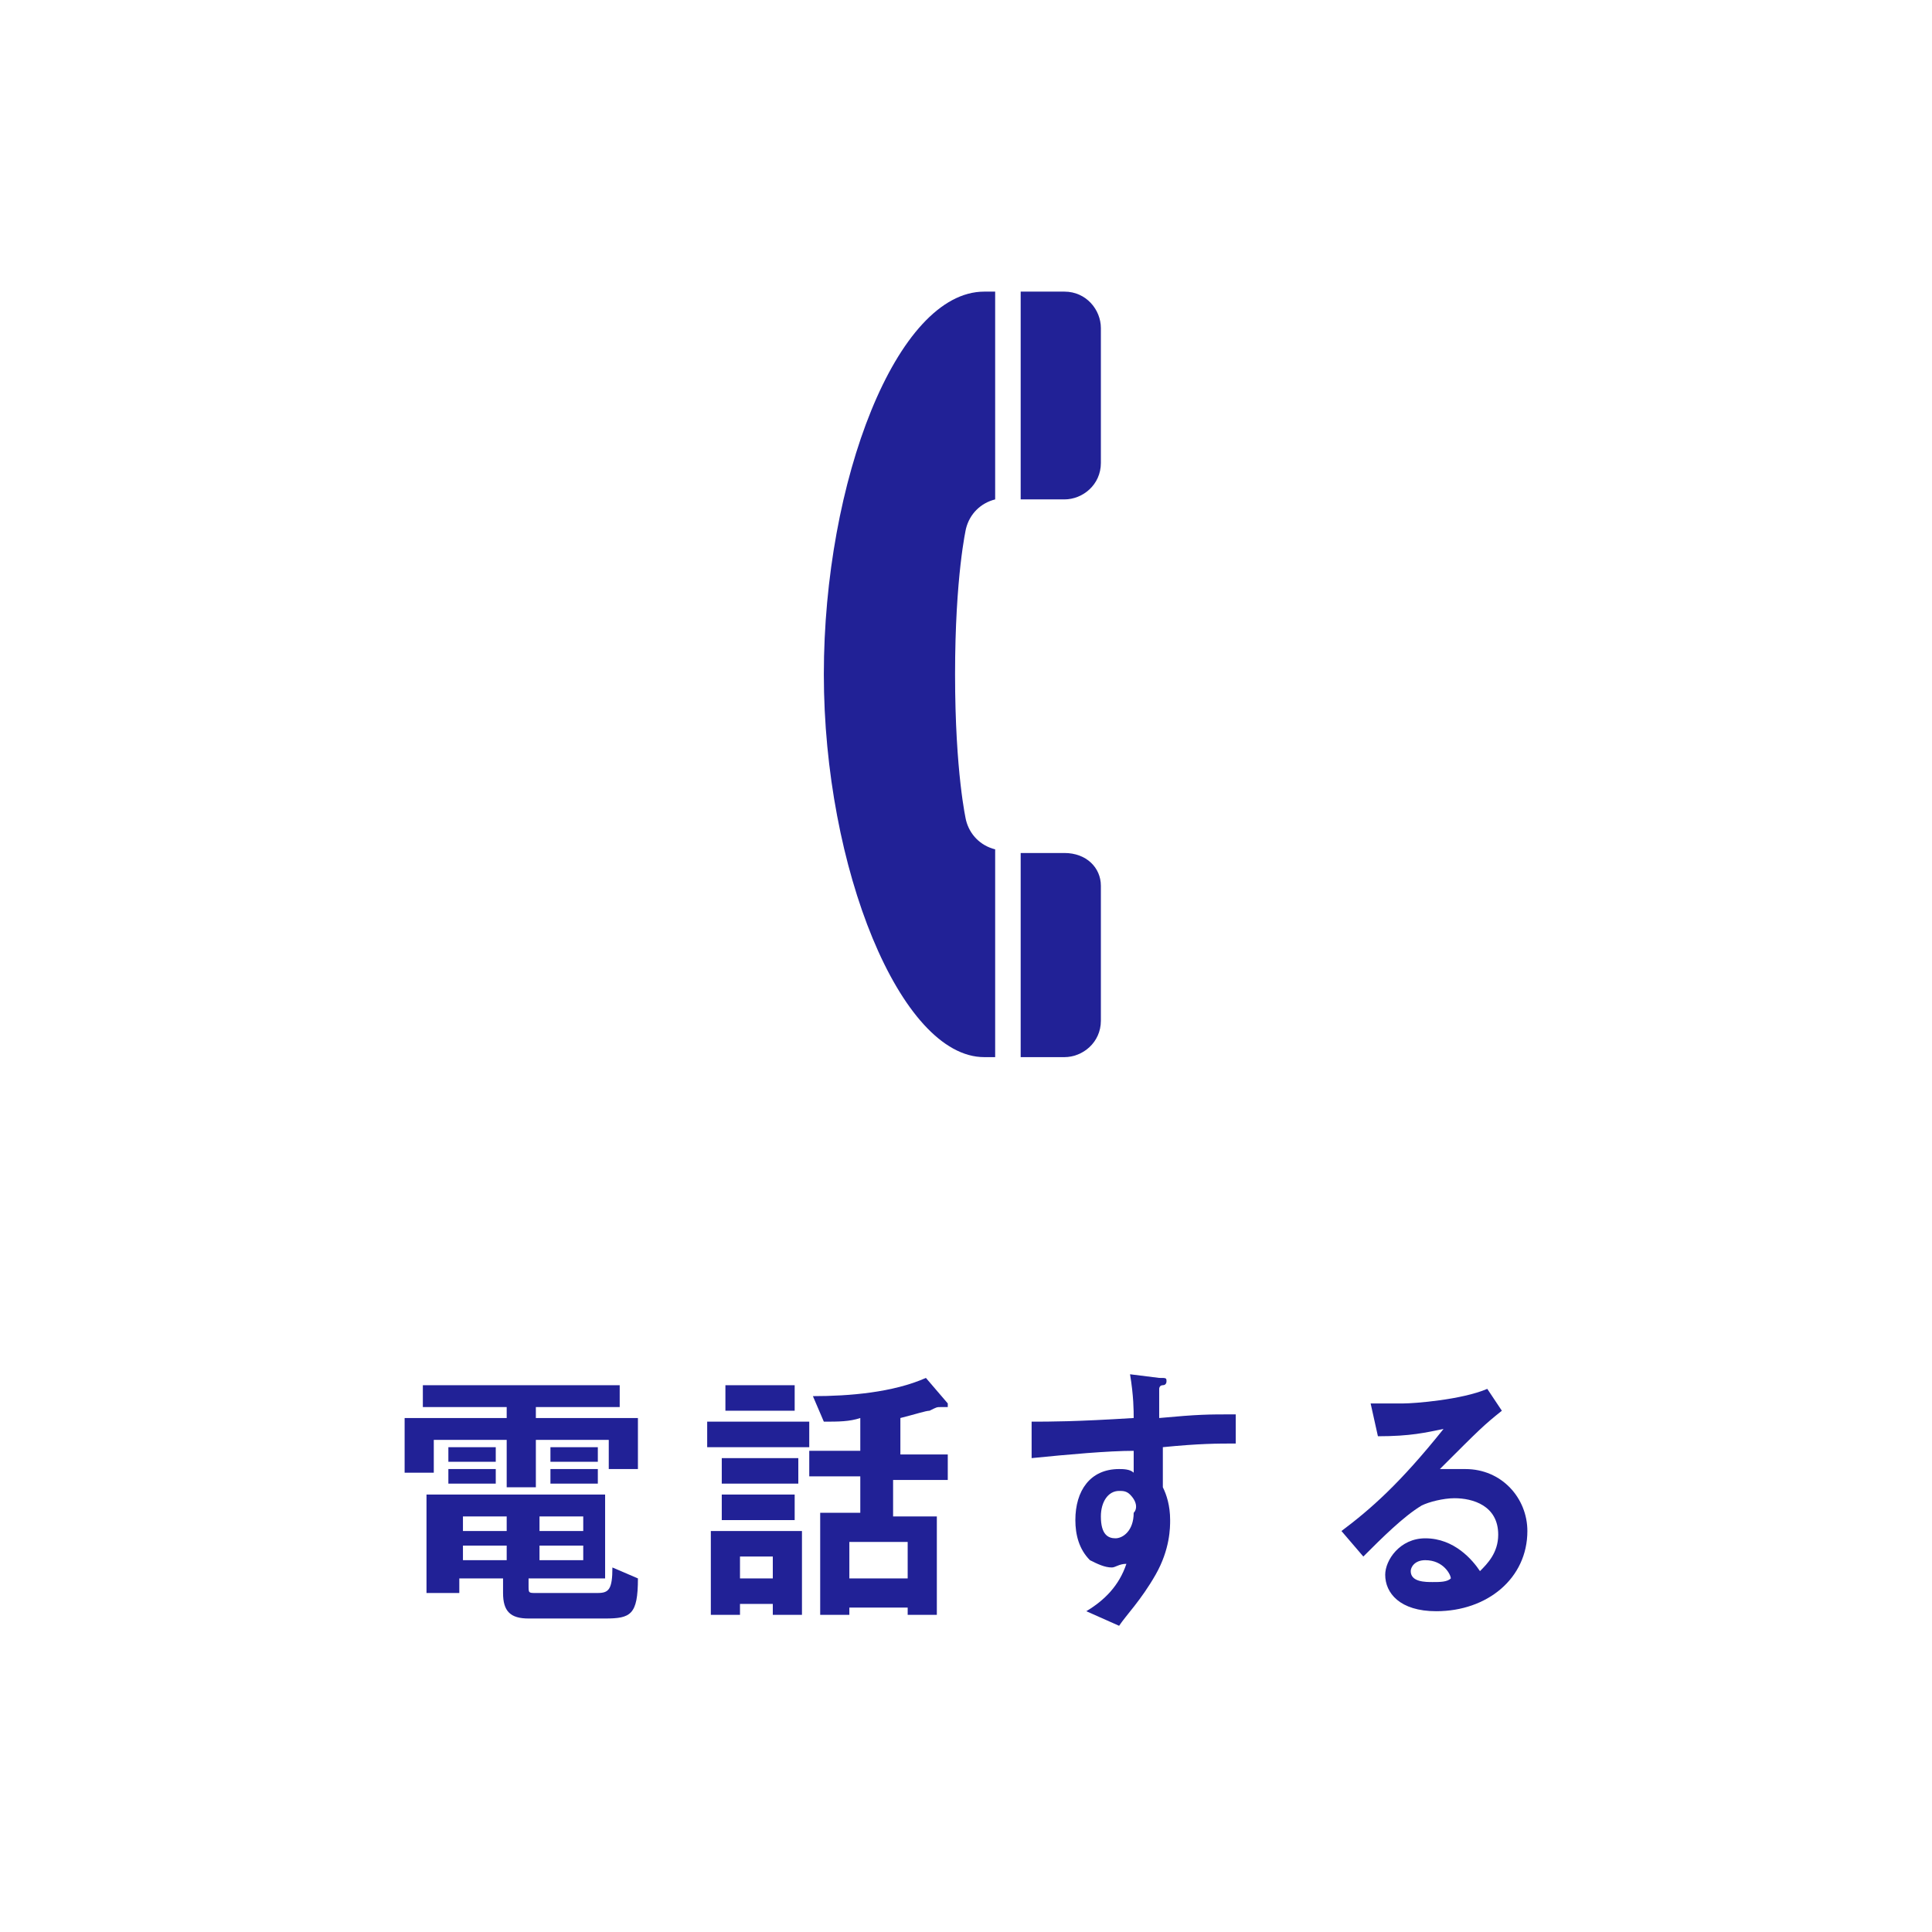 <?xml version="1.0" encoding="utf-8"?>
<!-- Generator: Adobe Illustrator 24.0.1, SVG Export Plug-In . SVG Version: 6.00 Build 0)  -->
<svg version="1.1" id="レイヤー_1" xmlns="http://www.w3.org/2000/svg" xmlns:xlink="http://www.w3.org/1999/xlink" x="0px"
	 y="0px" viewBox="0 0 53 53" style="enable-background:new 0 0 53 53;" xml:space="preserve">
<style type="text/css">
	.st0{fill:#212196;}
</style>
<g>
	<path class="st0" d="M29.2,8c0,0-0.1,0-1.2,0v5.7h1.2c0.5,0,1-0.4,1-1V9C30.2,8.5,29.8,8,29.2,8z"/>
	<path class="st0" d="M22.6,18.5c0,5.3,2.1,10.5,4.4,10.5c0.1,0,0.2,0,0.3,0v-5.7c-0.4-0.1-0.7-0.4-0.8-0.8c0,0-0.3-1.3-0.3-4
		s0.3-4,0.3-4c0.1-0.4,0.4-0.7,0.8-0.8V8c-0.1,0-0.2,0-0.3,0C24.6,8,22.6,13.2,22.6,18.5z"/>
	<path class="st0" d="M29.2,23.4H28V29c1.1,0,1.2,0,1.2,0c0.5,0,1-0.4,1-1v-3.7C30.2,23.8,29.8,23.4,29.2,23.4z"/>
</g>
<g>
	<path class="st0" d="M16.7,40.4v-0.9h-2v1.3h-0.8v-1.3h-2v0.9h-0.8v-1.5h2.8v-0.3h-2.3V38h5.4v0.6h-2.3v0.3h2.8v1.4H16.7z
		 M16.6,44.4h-2.1c-0.5,0-0.7-0.2-0.7-0.7v-0.4h-1.2v0.4h-0.9V41h4.9v2.3h-2.1v0.2c0,0.2,0,0.2,0.2,0.2h1.7c0.3,0,0.4-0.1,0.4-0.7
		l0.7,0.3C17.5,44.3,17.3,44.4,16.6,44.4z M12.3,40.1v-0.4h1.3v0.4H12.3z M12.3,40.7v-0.4h1.3v0.4H12.3z M13.9,41.6h-1.2v0.4h1.2
		V41.6z M13.9,42.4h-1.2v0.4h1.2V42.4z M16,41.6h-1.2v0.4H16V41.6z M16,42.4h-1.2v0.4H16V42.4z M15.1,40.1v-0.4h1.3v0.4H15.1z
		 M15.1,40.7v-0.4h1.3v0.4H15.1z"/>
	<path class="st0" d="M19.4,39.7V39h2.8v0.7H19.4z M21.2,44.2V44h-0.9v0.3h-0.8V42H22v2.3H21.2z M19.8,40.6V40h2.1v0.7H19.8z
		 M19.8,41.6V41h2v0.7H19.8z M19.9,38.7V38h1.9v0.7H19.9z M21.2,42.7h-0.9v0.6h0.9V42.7z M24.5,40.6v1h1.2v2.7h-0.8v-0.2h-1.6v0.2
		h-0.8v-2.8h1.1v-1h-1.4v-0.7h1.4v-0.9C23.3,39,23,39,22.6,39l-0.3-0.7c1,0,2.2-0.1,3.1-0.5l0.6,0.7c0,0,0,0,0,0.1c0,0,0,0,0,0
		c0,0-0.2,0-0.2,0c-0.1,0-0.1,0-0.3,0.1c-0.1,0-0.4,0.1-0.8,0.2v1H26v0.7H24.5z M24.9,42.3h-1.6v1h1.6V42.3z"/>
	<path class="st0" d="M31.9,39.7v1.1c0.1,0.2,0.2,0.5,0.2,0.9c0,0.2,0,0.8-0.4,1.5c-0.4,0.7-0.8,1.1-1,1.4l-0.9-0.4
		c0.5-0.3,0.9-0.7,1.1-1.3c-0.2,0-0.3,0.1-0.4,0.1c-0.2,0-0.4-0.1-0.6-0.2c-0.3-0.3-0.4-0.7-0.4-1.1c0-0.8,0.4-1.4,1.2-1.4
		c0.1,0,0.3,0,0.4,0.1l0-0.6c-0.7,0-1.8,0.1-2.8,0.2V39c0.5,0,1.2,0,2.8-0.1c0-0.2,0-0.6-0.1-1.2l0.8,0.1c0.2,0,0.2,0,0.2,0.1
		c0,0,0,0.1-0.1,0.1c-0.1,0-0.1,0.1-0.1,0.1v0.8c1.1-0.1,1.3-0.1,2.1-0.1v0.8C33.4,39.6,32.9,39.6,31.9,39.7z M31,41
		c-0.1-0.1-0.2-0.1-0.3-0.1c-0.3,0-0.5,0.3-0.5,0.7c0,0.5,0.2,0.6,0.4,0.6c0.2,0,0.5-0.2,0.5-0.7C31.2,41.4,31.2,41.2,31,41z"/>
	<path class="st0" d="M39.4,44.2c-1,0-1.4-0.5-1.4-1c0-0.4,0.4-1,1.1-1c0.8,0,1.3,0.6,1.5,0.9c0.2-0.2,0.5-0.5,0.5-1
		c0-0.8-0.7-1-1.2-1c-0.3,0-0.7,0.1-0.9,0.2c-0.5,0.3-1.1,0.9-1.6,1.4l-0.6-0.7c0.8-0.6,1.6-1.3,2.8-2.8c-0.5,0.1-0.9,0.2-1.8,0.2
		l-0.2-0.9c0.2,0,0.6,0,0.9,0c0.3,0,1.6-0.1,2.3-0.4l0.4,0.6c-0.5,0.4-0.6,0.5-1.7,1.6c0.3,0,0.6,0,0.7,0c1,0,1.7,0.8,1.7,1.7
		C41.9,43.3,40.8,44.2,39.4,44.2z M39.1,42.8c-0.3,0-0.4,0.2-0.4,0.3c0,0.3,0.4,0.3,0.6,0.3c0.2,0,0.4,0,0.5-0.1
		C39.8,43.2,39.6,42.8,39.1,42.8z"/>
</g>
</svg>
